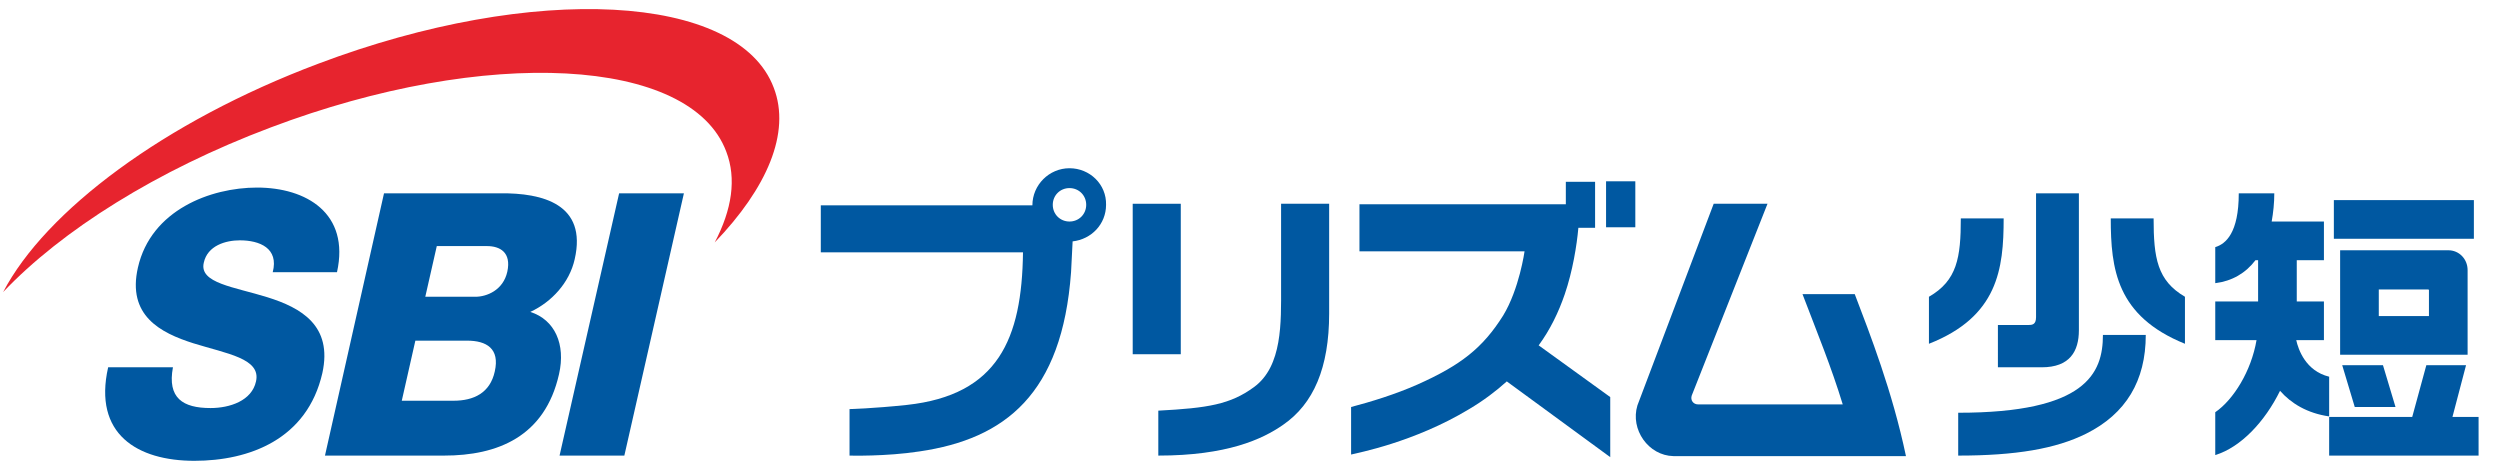 <?xml version="1.0" encoding="utf-8"?>
<!-- Generator: Adobe Illustrator 24.1.2, SVG Export Plug-In . SVG Version: 6.00 Build 0)  -->
<svg version="1.1" id="レイヤー_1" xmlns="http://www.w3.org/2000/svg" xmlns:xlink="http://www.w3.org/1999/xlink" x="0px"
	 y="0px" viewBox="0 0 478.5 90" style="enable-background:new 0 0 478.5 90;" xml:space="preserve">
<style type="text/css">
	.st0{fill:#0058A1;}
	.st1{fill:#E7242E;}
</style>
<g>
	<path class="st0" d="M33.1,70.3c-1.1,5.9,1.9,7.8,7.2,7.8c3.7,0,7.9-1.4,8.7-5.1c1-4.4-5.6-5.3-12-7.3c-6.3-2-12.7-5.3-10.6-14.5
		c2.5-11,13.9-15.3,22.8-15.3c9.4,0,17.8,4.9,15.3,16.2H52.2c1.2-4.6-2.5-6.1-6.3-6.1c-2.7,0-6.2,1-6.9,4.3
		c-0.9,3.9,5.8,4.6,12.2,6.6c6.4,2,12.5,5.4,10.5,14.5c-2.9,12.7-14,16.8-24.5,16.8c-10.9,0-19.4-5.1-16.5-17.9H33.1z"/>
	<polygon class="st0" points="118.5,37 130.9,37 119.5,87.2 107.1,87.2 	"/>
	<path class="st0" d="M76.9,76.7h9.9c3.9,0,7-1.5,7.9-5.6c1-4.4-1.6-5.9-5.3-5.9h-9.9L76.9,76.7z M81.4,56.8H91
		c2.1,0,5.3-1.2,6.1-4.8c0.8-3.7-1.4-4.9-3.9-4.9h-9.6L81.4,56.8z M73.5,37h22.2c8.2-0.1,16.7,2.1,14.3,12.6
		c-1,4.5-4.4,8.2-8.5,10.1c4.7,1.5,6.8,6.2,5.5,11.9c-2.7,12-11.8,15.6-22,15.6H62.2L73.5,37z"/>
	<path class="st1" d="M148.1,16.8c-6.8-18.1-45.9-20.2-87.2-4.6C31.4,23.3,8.7,40.4,0.6,55.9C11.8,44.1,30,32.6,51.8,24.4
		c41.3-15.6,80.4-13.5,87.2,4.6c2,5.2,1.1,11.1-2.2,17.4C146.8,36,151.4,25.4,148.1,16.8"/>
	<g>
		<rect x="446.7" y="38.3" class="st0" width="26.8" height="7.4"/>
		<polygon class="st0" points="450.7,77.9 458.5,77.9 456.1,69.9 448.3,69.9 		"/>
		<polygon class="st0" points="472,69.9 464.4,69.9 461.7,79.8 445.8,79.8 445.8,87.2 474.4,87.2 474.4,79.8 469.4,79.8 		"/>
		<path class="st0" d="M439.5,65.1h5.3v-7.4h-5.2v-7.9h5.2v-7.4h-10c0.3-1.7,0.5-3.5,0.5-5.4h-6.8c0,7.6-2.5,9.7-4.5,10.3v6.9
			c3.2-0.4,5.8-1.9,7.7-4.4h0.5v7.9h-8.2v7.4h7.9c-1,5.9-4.4,11.4-7.9,13.8v8.2c4.9-1.5,9.5-6.4,12.4-12.3c2.1,2.4,5.2,4.3,9.4,4.9
			v-7.6C441.3,71,439.9,66.9,439.5,65.1"/>
		<path class="st0" d="M374.8,79v8.2c11,0,18.7-1.3,24.5-4.2c7.6-3.8,11.4-10.1,11.4-18.9h-8.2C402.5,71.5,399.2,79,374.8,79"/>
		<path class="st0" d="M382.4,70.3h8.4c5.3,0,7.1-3,7.1-7.1V37h-8.2v23.7c0,1.4-0.7,1.5-1.4,1.5h-5.9V70.3z"/>
		<path class="st0" d="M383.5,41.8h-8.2c0,7.5-0.7,11.9-6.1,15v9C382.4,60.6,383.5,51.5,383.5,41.8"/>
		<path class="st0" d="M412.2,41.8h-8.2c0,9.7,1.1,18.7,14.2,24v-9C412.9,53.7,412.2,49.4,412.2,41.8"/>
		<rect x="464.8" y="55.4" class="st0" width="0.1" height="0.1"/>
		<path class="st0" d="M468.6,47.9h-20.7v20h24.4V51.7C472.3,49.6,470.7,47.9,468.6,47.9 M464.9,55.4v5.1h-9.6v-5.1L464.9,55.4
			L464.9,55.4L464.9,55.4z"/>
	</g>
	<g>
		<g>
			<path class="st0" d="M254.4,39h-9.2c0,8.5,0,10.9,0,16c0,6.6,0.3,15.1-5.2,19.1c-4.5,3.3-8.8,4-18.3,4.5v8.6
				c13.1,0,19.9-3.1,23.9-5.9c5.8-4,8.8-10.9,8.8-21.3C254.4,52.5,254.4,42.9,254.4,39z"/>
			<rect x="216.8" y="39" class="st0" width="9.2" height="28.8"/>
		</g>
		<path class="st0" d="M355,56.3h-10c2.9,7.6,5.5,13.9,7.7,21.1l-27.7,0c-0.9,0-1.5-0.8-1.2-1.7L338.3,39H328l-14.6,38.6
			c-1.4,4.6,2.1,9.6,6.9,9.7l35.1,0c0,0,0,0,0,0l9.4,0C362.2,74.9,357.9,63.9,355,56.3z"/>
		<g>
			<path class="st0" d="M299.5,56.3c1.5-4.4,2.3-9.3,2.6-12.7h3.2v-8.8h-5.6v4.3h-39.5v9h31.6c0,0-1,7.2-4.1,12.3
				c-3.9,6.2-8.1,9.5-16.4,13.2c-4.3,1.9-8.9,3.3-12.7,4.3V87c1.1-0.3,12-2.3,22.6-8.7c2.7-1.6,5.1-3.4,7.2-5.3l19.8,14.5V76
				l-13.7-9.9C296.7,63.1,298.3,59.8,299.5,56.3z"/>
			<rect x="307.4" y="34.7" class="st0" width="5.6" height="8.8"/>
		</g>
		<path class="st0" d="M204.7,32.2c-3.9,0-7.1,3.2-7.1,7.1h-40.5v9h38.7c-0.2,16.6-4.8,27.3-22.2,29.2c-6.6,0.7-11,0.8-11,0.8v8.9
			c0,0,6.9,0.2,13.4-0.8c16.4-2.4,27.3-11,29-34.3c0.1-2,0.2-4,0.3-5.9c3.6-0.4,6.4-3.3,6.4-7C211.8,35.3,208.6,32.2,204.7,32.2z
			 M204.7,42.4c-1.8,0-3.2-1.4-3.2-3.2c0-1.8,1.4-3.2,3.2-3.2c1.8,0,3.2,1.4,3.2,3.2C207.9,41,206.5,42.4,204.7,42.4z"/>
	</g>
</g>
</svg>
